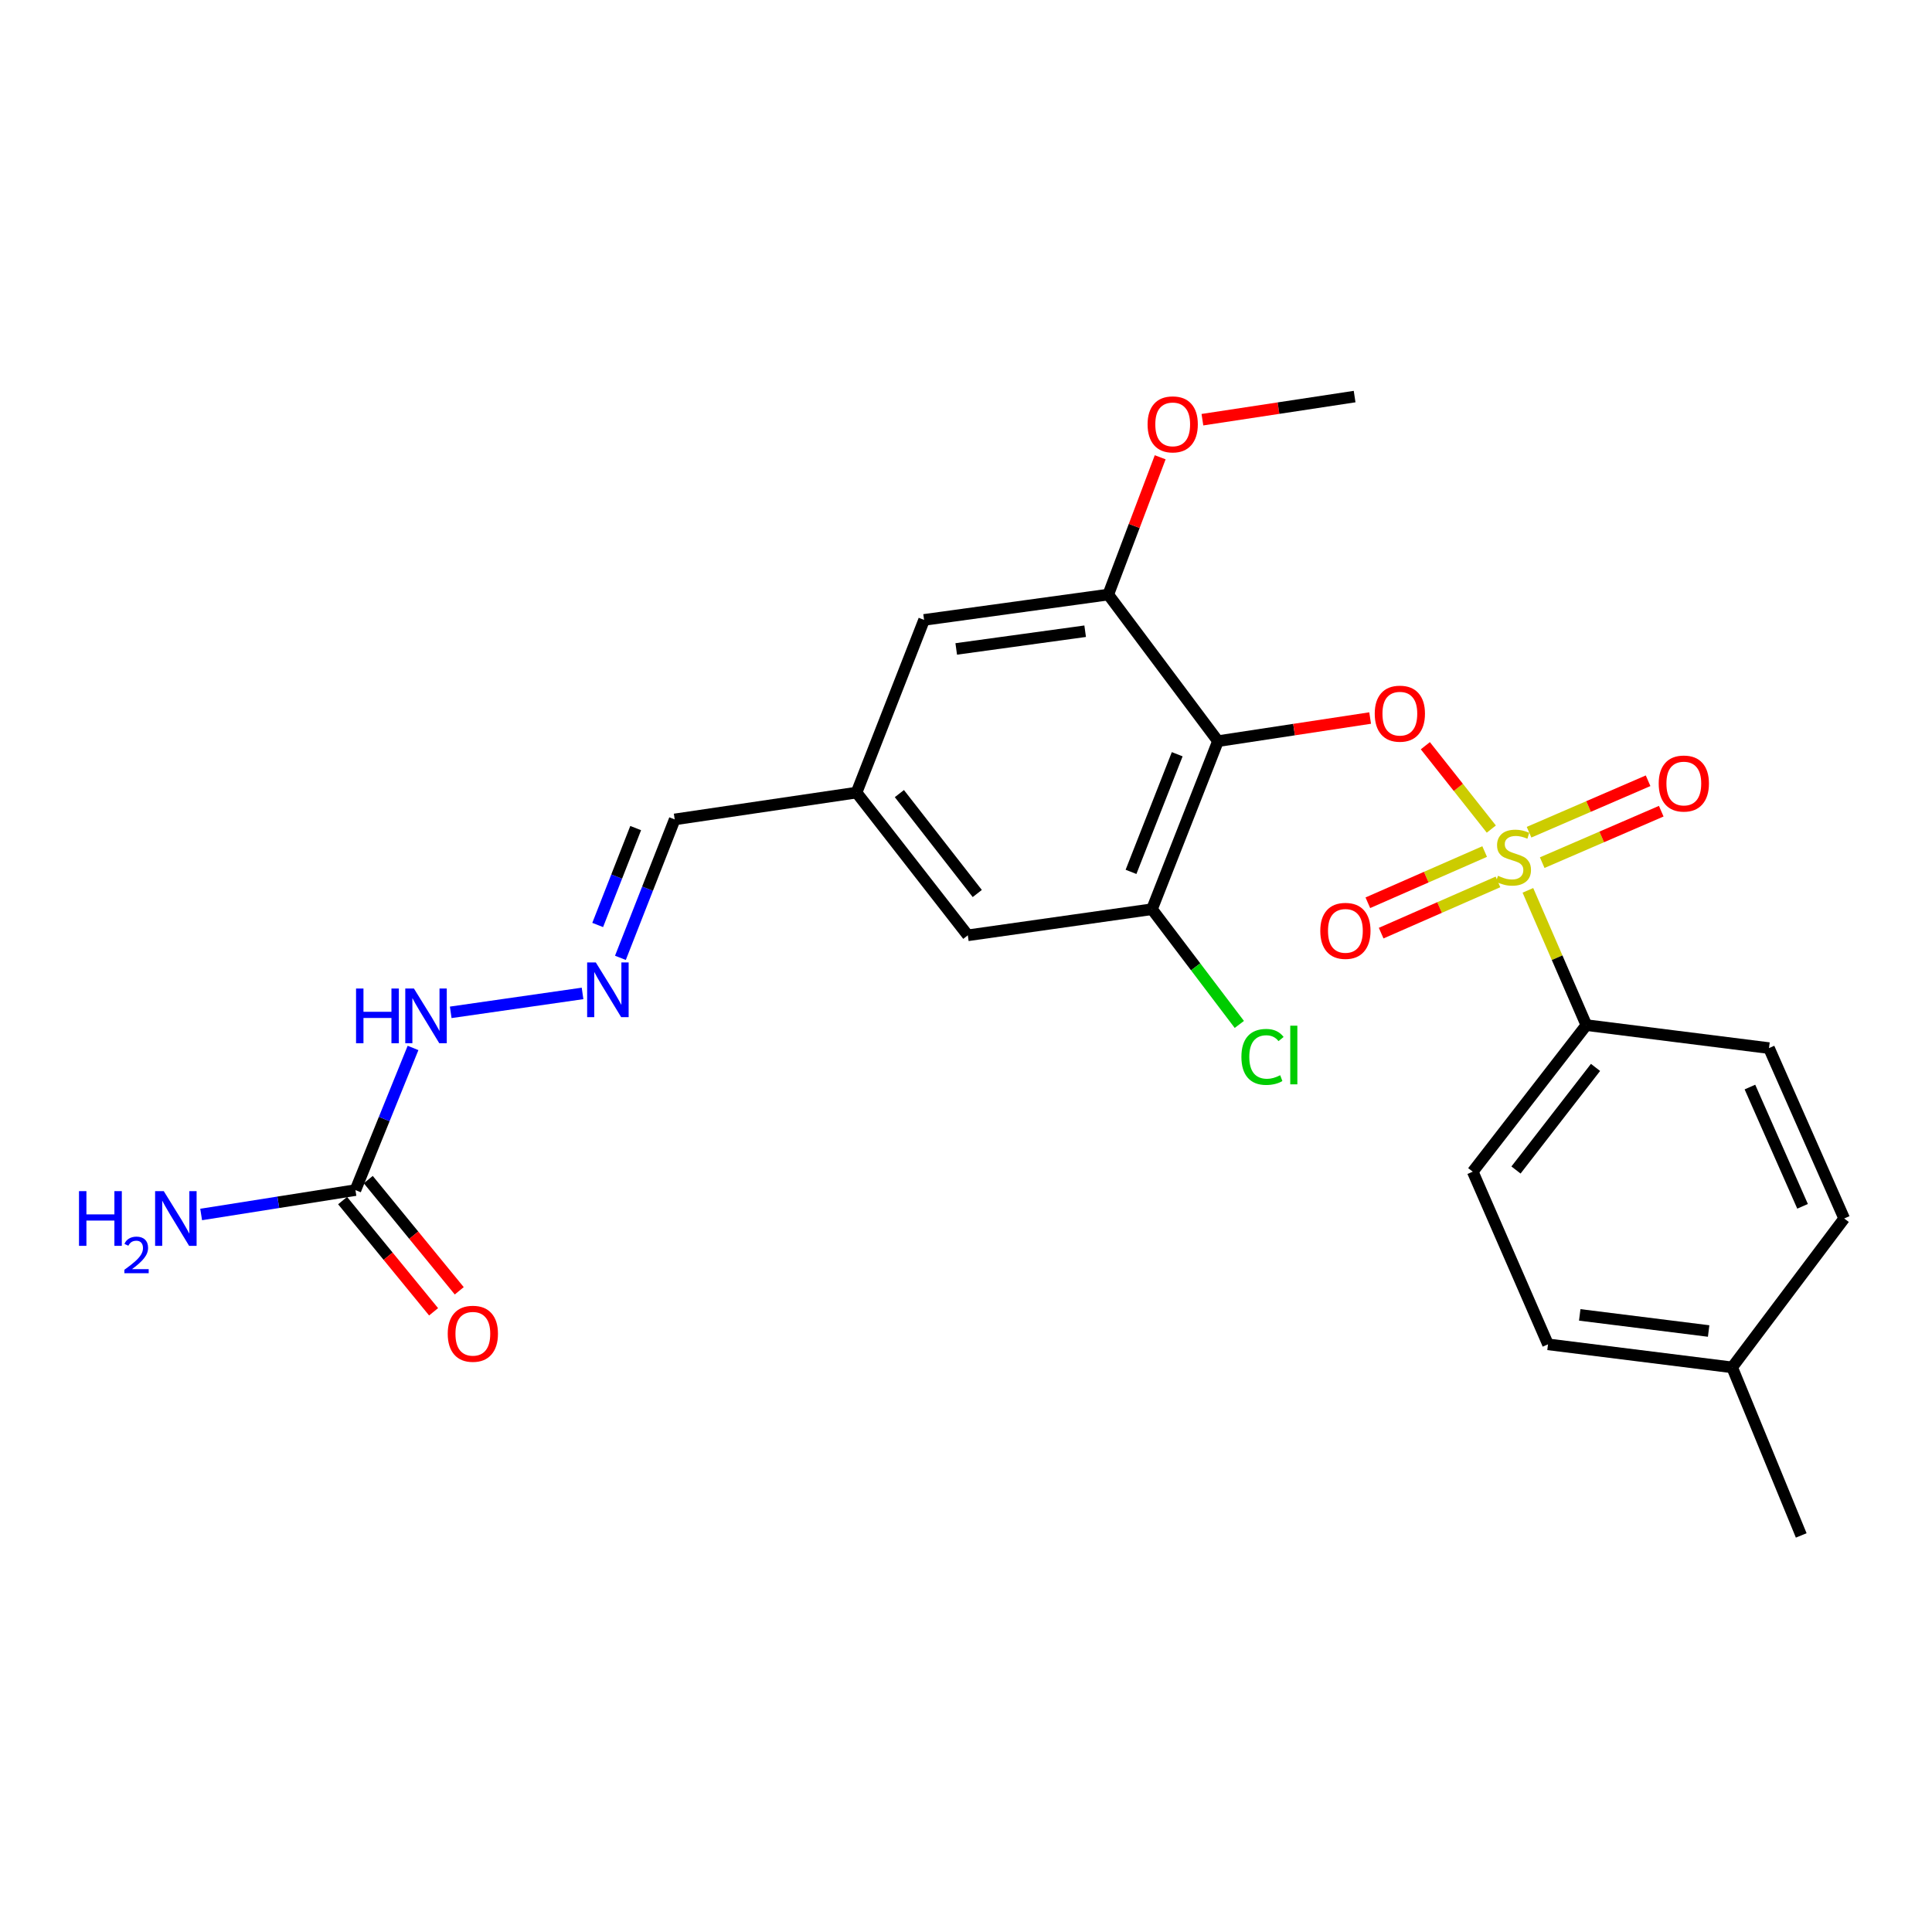 <?xml version='1.0' encoding='iso-8859-1'?>
<svg version='1.1' baseProfile='full'
              xmlns='http://www.w3.org/2000/svg'
                      xmlns:rdkit='http://www.rdkit.org/xml'
                      xmlns:xlink='http://www.w3.org/1999/xlink'
                  xml:space='preserve'
width='1000px' height='1000px' viewBox='0 0 1000 1000'>
<!-- END OF HEADER -->
<rect style='opacity:1.0;fill:#FFFFFF;stroke:none' width='1000' height='1000' x='0' y='0'> </rect>
<path class='bond-1' d='M 771.907,429.128 L 754.831,407.555' style='fill:none;fill-rule:evenodd;stroke:#CCCC00;stroke-width:6px;stroke-linecap:butt;stroke-linejoin:miter;stroke-opacity:1' />
<path class='bond-1' d='M 754.831,407.555 L 737.755,385.981' style='fill:none;fill-rule:evenodd;stroke:#FF0000;stroke-width:6px;stroke-linecap:butt;stroke-linejoin:miter;stroke-opacity:1' />
<path class='bond-5' d='M 790.838,460.842 L 805.966,495.72' style='fill:none;fill-rule:evenodd;stroke:#CCCC00;stroke-width:6px;stroke-linecap:butt;stroke-linejoin:miter;stroke-opacity:1' />
<path class='bond-5' d='M 805.966,495.72 L 821.095,530.598' style='fill:none;fill-rule:evenodd;stroke:#000000;stroke-width:6px;stroke-linecap:butt;stroke-linejoin:miter;stroke-opacity:1' />
<path class='bond-6' d='M 798.242,446.505 L 829.051,433.188' style='fill:none;fill-rule:evenodd;stroke:#CCCC00;stroke-width:6px;stroke-linecap:butt;stroke-linejoin:miter;stroke-opacity:1' />
<path class='bond-6' d='M 829.051,433.188 L 859.86,419.87' style='fill:none;fill-rule:evenodd;stroke:#FF0000;stroke-width:6px;stroke-linecap:butt;stroke-linejoin:miter;stroke-opacity:1' />
<path class='bond-6' d='M 791.432,430.751 L 822.241,417.434' style='fill:none;fill-rule:evenodd;stroke:#CCCC00;stroke-width:6px;stroke-linecap:butt;stroke-linejoin:miter;stroke-opacity:1' />
<path class='bond-6' d='M 822.241,417.434 L 853.05,404.116' style='fill:none;fill-rule:evenodd;stroke:#FF0000;stroke-width:6px;stroke-linecap:butt;stroke-linejoin:miter;stroke-opacity:1' />
<path class='bond-7' d='M 768.455,440.755 L 738.224,454.011' style='fill:none;fill-rule:evenodd;stroke:#CCCC00;stroke-width:6px;stroke-linecap:butt;stroke-linejoin:miter;stroke-opacity:1' />
<path class='bond-7' d='M 738.224,454.011 L 707.993,467.267' style='fill:none;fill-rule:evenodd;stroke:#FF0000;stroke-width:6px;stroke-linecap:butt;stroke-linejoin:miter;stroke-opacity:1' />
<path class='bond-7' d='M 775.347,456.473 L 745.116,469.729' style='fill:none;fill-rule:evenodd;stroke:#CCCC00;stroke-width:6px;stroke-linecap:butt;stroke-linejoin:miter;stroke-opacity:1' />
<path class='bond-7' d='M 745.116,469.729 L 714.886,482.986' style='fill:none;fill-rule:evenodd;stroke:#FF0000;stroke-width:6px;stroke-linecap:butt;stroke-linejoin:miter;stroke-opacity:1' />
<path class='bond-0' d='M 630.425,383.617 L 669.804,377.634' style='fill:none;fill-rule:evenodd;stroke:#000000;stroke-width:6px;stroke-linecap:butt;stroke-linejoin:miter;stroke-opacity:1' />
<path class='bond-0' d='M 669.804,377.634 L 709.183,371.651' style='fill:none;fill-rule:evenodd;stroke:#FF0000;stroke-width:6px;stroke-linecap:butt;stroke-linejoin:miter;stroke-opacity:1' />
<path class='bond-2' d='M 630.425,383.617 L 596.261,470.604' style='fill:none;fill-rule:evenodd;stroke:#000000;stroke-width:6px;stroke-linecap:butt;stroke-linejoin:miter;stroke-opacity:1' />
<path class='bond-2' d='M 609.325,390.391 L 585.411,451.282' style='fill:none;fill-rule:evenodd;stroke:#000000;stroke-width:6px;stroke-linecap:butt;stroke-linejoin:miter;stroke-opacity:1' />
<path class='bond-3' d='M 630.425,383.617 L 573.635,307.747' style='fill:none;fill-rule:evenodd;stroke:#000000;stroke-width:6px;stroke-linecap:butt;stroke-linejoin:miter;stroke-opacity:1' />
<path class='bond-9' d='M 596.261,470.604 L 500.94,484.115' style='fill:none;fill-rule:evenodd;stroke:#000000;stroke-width:6px;stroke-linecap:butt;stroke-linejoin:miter;stroke-opacity:1' />
<path class='bond-18' d='M 596.261,470.604 L 618.867,500.425' style='fill:none;fill-rule:evenodd;stroke:#000000;stroke-width:6px;stroke-linecap:butt;stroke-linejoin:miter;stroke-opacity:1' />
<path class='bond-18' d='M 618.867,500.425 L 641.472,530.245' style='fill:none;fill-rule:evenodd;stroke:#00CC00;stroke-width:6px;stroke-linecap:butt;stroke-linejoin:miter;stroke-opacity:1' />
<path class='bond-10' d='M 573.635,307.747 L 478.304,320.858' style='fill:none;fill-rule:evenodd;stroke:#000000;stroke-width:6px;stroke-linecap:butt;stroke-linejoin:miter;stroke-opacity:1' />
<path class='bond-10' d='M 561.673,326.717 L 494.942,335.894' style='fill:none;fill-rule:evenodd;stroke:#000000;stroke-width:6px;stroke-linecap:butt;stroke-linejoin:miter;stroke-opacity:1' />
<path class='bond-19' d='M 573.635,307.747 L 587.074,272.216' style='fill:none;fill-rule:evenodd;stroke:#000000;stroke-width:6px;stroke-linecap:butt;stroke-linejoin:miter;stroke-opacity:1' />
<path class='bond-19' d='M 587.074,272.216 L 600.513,236.685' style='fill:none;fill-rule:evenodd;stroke:#FF0000;stroke-width:6px;stroke-linecap:butt;stroke-linejoin:miter;stroke-opacity:1' />
<path class='bond-4' d='M 183.971,615.992 L 198.878,579.203' style='fill:none;fill-rule:evenodd;stroke:#000000;stroke-width:6px;stroke-linecap:butt;stroke-linejoin:miter;stroke-opacity:1' />
<path class='bond-4' d='M 198.878,579.203 L 213.785,542.413' style='fill:none;fill-rule:evenodd;stroke:#0000FF;stroke-width:6px;stroke-linecap:butt;stroke-linejoin:miter;stroke-opacity:1' />
<path class='bond-13' d='M 177.329,621.427 L 200.877,650.206' style='fill:none;fill-rule:evenodd;stroke:#000000;stroke-width:6px;stroke-linecap:butt;stroke-linejoin:miter;stroke-opacity:1' />
<path class='bond-13' d='M 200.877,650.206 L 224.425,678.984' style='fill:none;fill-rule:evenodd;stroke:#FF0000;stroke-width:6px;stroke-linecap:butt;stroke-linejoin:miter;stroke-opacity:1' />
<path class='bond-13' d='M 190.612,610.558 L 214.16,639.337' style='fill:none;fill-rule:evenodd;stroke:#000000;stroke-width:6px;stroke-linecap:butt;stroke-linejoin:miter;stroke-opacity:1' />
<path class='bond-13' d='M 214.16,639.337 L 237.708,668.116' style='fill:none;fill-rule:evenodd;stroke:#FF0000;stroke-width:6px;stroke-linecap:butt;stroke-linejoin:miter;stroke-opacity:1' />
<path class='bond-17' d='M 183.971,615.992 L 144.044,622.304' style='fill:none;fill-rule:evenodd;stroke:#000000;stroke-width:6px;stroke-linecap:butt;stroke-linejoin:miter;stroke-opacity:1' />
<path class='bond-17' d='M 144.044,622.304 L 104.117,628.616' style='fill:none;fill-rule:evenodd;stroke:#0000FF;stroke-width:6px;stroke-linecap:butt;stroke-linejoin:miter;stroke-opacity:1' />
<path class='bond-15' d='M 821.095,530.598 L 762.293,606.457' style='fill:none;fill-rule:evenodd;stroke:#000000;stroke-width:6px;stroke-linecap:butt;stroke-linejoin:miter;stroke-opacity:1' />
<path class='bond-15' d='M 825.839,552.491 L 784.678,605.593' style='fill:none;fill-rule:evenodd;stroke:#000000;stroke-width:6px;stroke-linecap:butt;stroke-linejoin:miter;stroke-opacity:1' />
<path class='bond-16' d='M 821.095,530.598 L 915.624,542.497' style='fill:none;fill-rule:evenodd;stroke:#000000;stroke-width:6px;stroke-linecap:butt;stroke-linejoin:miter;stroke-opacity:1' />
<path class='bond-8' d='M 321.127,495.782 L 335.174,459.956' style='fill:none;fill-rule:evenodd;stroke:#0000FF;stroke-width:6px;stroke-linecap:butt;stroke-linejoin:miter;stroke-opacity:1' />
<path class='bond-8' d='M 335.174,459.956 L 349.221,424.131' style='fill:none;fill-rule:evenodd;stroke:#000000;stroke-width:6px;stroke-linecap:butt;stroke-linejoin:miter;stroke-opacity:1' />
<path class='bond-8' d='M 309.363,478.769 L 319.195,453.691' style='fill:none;fill-rule:evenodd;stroke:#0000FF;stroke-width:6px;stroke-linecap:butt;stroke-linejoin:miter;stroke-opacity:1' />
<path class='bond-8' d='M 319.195,453.691 L 329.028,428.613' style='fill:none;fill-rule:evenodd;stroke:#000000;stroke-width:6px;stroke-linecap:butt;stroke-linejoin:miter;stroke-opacity:1' />
<path class='bond-11' d='M 301.529,514.192 L 233.295,523.985' style='fill:none;fill-rule:evenodd;stroke:#0000FF;stroke-width:6px;stroke-linecap:butt;stroke-linejoin:miter;stroke-opacity:1' />
<path class='bond-26' d='M 500.94,484.115 L 443.34,410.238' style='fill:none;fill-rule:evenodd;stroke:#000000;stroke-width:6px;stroke-linecap:butt;stroke-linejoin:miter;stroke-opacity:1' />
<path class='bond-26' d='M 505.835,462.48 L 465.515,410.767' style='fill:none;fill-rule:evenodd;stroke:#000000;stroke-width:6px;stroke-linecap:butt;stroke-linejoin:miter;stroke-opacity:1' />
<path class='bond-12' d='M 478.304,320.858 L 443.34,410.238' style='fill:none;fill-rule:evenodd;stroke:#000000;stroke-width:6px;stroke-linecap:butt;stroke-linejoin:miter;stroke-opacity:1' />
<path class='bond-14' d='M 443.34,410.238 L 349.221,424.131' style='fill:none;fill-rule:evenodd;stroke:#000000;stroke-width:6px;stroke-linecap:butt;stroke-linejoin:miter;stroke-opacity:1' />
<path class='bond-20' d='M 762.293,606.457 L 801.243,695.828' style='fill:none;fill-rule:evenodd;stroke:#000000;stroke-width:6px;stroke-linecap:butt;stroke-linejoin:miter;stroke-opacity:1' />
<path class='bond-21' d='M 915.624,542.497 L 954.545,630.686' style='fill:none;fill-rule:evenodd;stroke:#000000;stroke-width:6px;stroke-linecap:butt;stroke-linejoin:miter;stroke-opacity:1' />
<path class='bond-21' d='M 905.76,562.655 L 933.006,624.387' style='fill:none;fill-rule:evenodd;stroke:#000000;stroke-width:6px;stroke-linecap:butt;stroke-linejoin:miter;stroke-opacity:1' />
<path class='bond-24' d='M 622.369,217.232 L 661.757,211.249' style='fill:none;fill-rule:evenodd;stroke:#FF0000;stroke-width:6px;stroke-linecap:butt;stroke-linejoin:miter;stroke-opacity:1' />
<path class='bond-24' d='M 661.757,211.249 L 701.145,205.266' style='fill:none;fill-rule:evenodd;stroke:#000000;stroke-width:6px;stroke-linecap:butt;stroke-linejoin:miter;stroke-opacity:1' />
<path class='bond-25' d='M 801.243,695.828 L 896.554,707.747' style='fill:none;fill-rule:evenodd;stroke:#000000;stroke-width:6px;stroke-linecap:butt;stroke-linejoin:miter;stroke-opacity:1' />
<path class='bond-25' d='M 817.669,680.586 L 884.387,688.929' style='fill:none;fill-rule:evenodd;stroke:#000000;stroke-width:6px;stroke-linecap:butt;stroke-linejoin:miter;stroke-opacity:1' />
<path class='bond-22' d='M 954.545,630.686 L 896.554,707.747' style='fill:none;fill-rule:evenodd;stroke:#000000;stroke-width:6px;stroke-linecap:butt;stroke-linejoin:miter;stroke-opacity:1' />
<path class='bond-23' d='M 896.554,707.747 L 932.31,794.734' style='fill:none;fill-rule:evenodd;stroke:#000000;stroke-width:6px;stroke-linecap:butt;stroke-linejoin:miter;stroke-opacity:1' />
<path  class='atom-0' d='M 775.355 453.311
Q 775.675 453.431, 776.995 453.991
Q 778.315 454.551, 779.755 454.911
Q 781.235 455.231, 782.675 455.231
Q 785.355 455.231, 786.915 453.951
Q 788.475 452.631, 788.475 450.351
Q 788.475 448.791, 787.675 447.831
Q 786.915 446.871, 785.715 446.351
Q 784.515 445.831, 782.515 445.231
Q 779.995 444.471, 778.475 443.751
Q 776.995 443.031, 775.915 441.511
Q 774.875 439.991, 774.875 437.431
Q 774.875 433.871, 777.275 431.671
Q 779.715 429.471, 784.515 429.471
Q 787.795 429.471, 791.515 431.031
L 790.595 434.111
Q 787.195 432.711, 784.635 432.711
Q 781.875 432.711, 780.355 433.871
Q 778.835 434.991, 778.875 436.951
Q 778.875 438.471, 779.635 439.391
Q 780.435 440.311, 781.555 440.831
Q 782.715 441.351, 784.635 441.951
Q 787.195 442.751, 788.715 443.551
Q 790.235 444.351, 791.315 445.991
Q 792.435 447.591, 792.435 450.351
Q 792.435 454.271, 789.795 456.391
Q 787.195 458.471, 782.835 458.471
Q 780.315 458.471, 778.395 457.911
Q 776.515 457.391, 774.275 456.471
L 775.355 453.311
' fill='#CCCC00'/>
<path  class='atom-2' d='M 711.563 369.394
Q 711.563 362.594, 714.923 358.794
Q 718.283 354.994, 724.563 354.994
Q 730.843 354.994, 734.203 358.794
Q 737.563 362.594, 737.563 369.394
Q 737.563 376.274, 734.163 380.194
Q 730.763 384.074, 724.563 384.074
Q 718.323 384.074, 714.923 380.194
Q 711.563 376.314, 711.563 369.394
M 724.563 380.874
Q 728.883 380.874, 731.203 377.994
Q 733.563 375.074, 733.563 369.394
Q 733.563 363.834, 731.203 361.034
Q 728.883 358.194, 724.563 358.194
Q 720.243 358.194, 717.883 360.994
Q 715.563 363.794, 715.563 369.394
Q 715.563 375.114, 717.883 377.994
Q 720.243 380.874, 724.563 380.874
' fill='#FF0000'/>
<path  class='atom-7' d='M 858.544 405.551
Q 858.544 398.751, 861.904 394.951
Q 865.264 391.151, 871.544 391.151
Q 877.824 391.151, 881.184 394.951
Q 884.544 398.751, 884.544 405.551
Q 884.544 412.431, 881.144 416.351
Q 877.744 420.231, 871.544 420.231
Q 865.304 420.231, 861.904 416.351
Q 858.544 412.471, 858.544 405.551
M 871.544 417.031
Q 875.864 417.031, 878.184 414.151
Q 880.544 411.231, 880.544 405.551
Q 880.544 399.991, 878.184 397.191
Q 875.864 394.351, 871.544 394.351
Q 867.224 394.351, 864.864 397.151
Q 862.544 399.951, 862.544 405.551
Q 862.544 411.271, 864.864 414.151
Q 867.224 417.031, 871.544 417.031
' fill='#FF0000'/>
<path  class='atom-8' d='M 683.378 481.811
Q 683.378 475.011, 686.738 471.211
Q 690.098 467.411, 696.378 467.411
Q 702.658 467.411, 706.018 471.211
Q 709.378 475.011, 709.378 481.811
Q 709.378 488.691, 705.978 492.611
Q 702.578 496.491, 696.378 496.491
Q 690.138 496.491, 686.738 492.611
Q 683.378 488.731, 683.378 481.811
M 696.378 493.291
Q 700.698 493.291, 703.018 490.411
Q 705.378 487.491, 705.378 481.811
Q 705.378 476.251, 703.018 473.451
Q 700.698 470.611, 696.378 470.611
Q 692.058 470.611, 689.698 473.411
Q 687.378 476.211, 687.378 481.811
Q 687.378 487.531, 689.698 490.411
Q 692.058 493.291, 696.378 493.291
' fill='#FF0000'/>
<path  class='atom-9' d='M 308.387 498.15
L 317.667 513.15
Q 318.587 514.63, 320.067 517.31
Q 321.547 519.99, 321.627 520.15
L 321.627 498.15
L 325.387 498.15
L 325.387 526.47
L 321.507 526.47
L 311.547 510.07
Q 310.387 508.15, 309.147 505.95
Q 307.947 503.75, 307.587 503.07
L 307.587 526.47
L 303.907 526.47
L 303.907 498.15
L 308.387 498.15
' fill='#0000FF'/>
<path  class='atom-12' d='M 184.289 511.661
L 188.129 511.661
L 188.129 523.701
L 202.609 523.701
L 202.609 511.661
L 206.449 511.661
L 206.449 539.981
L 202.609 539.981
L 202.609 526.901
L 188.129 526.901
L 188.129 539.981
L 184.289 539.981
L 184.289 511.661
' fill='#0000FF'/>
<path  class='atom-12' d='M 214.249 511.661
L 223.529 526.661
Q 224.449 528.141, 225.929 530.821
Q 227.409 533.501, 227.489 533.661
L 227.489 511.661
L 231.249 511.661
L 231.249 539.981
L 227.369 539.981
L 217.409 523.581
Q 216.249 521.661, 215.009 519.461
Q 213.809 517.261, 213.449 516.581
L 213.449 539.981
L 209.769 539.981
L 209.769 511.661
L 214.249 511.661
' fill='#0000FF'/>
<path  class='atom-14' d='M 231.746 690.349
Q 231.746 683.549, 235.106 679.749
Q 238.466 675.949, 244.746 675.949
Q 251.026 675.949, 254.386 679.749
Q 257.746 683.549, 257.746 690.349
Q 257.746 697.229, 254.346 701.149
Q 250.946 705.029, 244.746 705.029
Q 238.506 705.029, 235.106 701.149
Q 231.746 697.269, 231.746 690.349
M 244.746 701.829
Q 249.066 701.829, 251.386 698.949
Q 253.746 696.029, 253.746 690.349
Q 253.746 684.789, 251.386 681.989
Q 249.066 679.149, 244.746 679.149
Q 240.426 679.149, 238.066 681.949
Q 235.746 684.749, 235.746 690.349
Q 235.746 696.069, 238.066 698.949
Q 240.426 701.829, 244.746 701.829
' fill='#FF0000'/>
<path  class='atom-18' d='M 40.892 616.526
L 44.732 616.526
L 44.732 628.566
L 59.212 628.566
L 59.212 616.526
L 63.052 616.526
L 63.052 644.846
L 59.212 644.846
L 59.212 631.766
L 44.732 631.766
L 44.732 644.846
L 40.892 644.846
L 40.892 616.526
' fill='#0000FF'/>
<path  class='atom-18' d='M 64.424 643.852
Q 65.111 642.083, 66.748 641.107
Q 68.384 640.103, 70.655 640.103
Q 73.48 640.103, 75.064 641.635
Q 76.648 643.166, 76.648 645.885
Q 76.648 648.657, 74.588 651.244
Q 72.556 653.831, 68.332 656.894
L 76.964 656.894
L 76.964 659.006
L 64.372 659.006
L 64.372 657.237
Q 67.856 654.755, 69.916 652.907
Q 72.001 651.059, 73.004 649.396
Q 74.008 647.733, 74.008 646.017
Q 74.008 644.222, 73.11 643.219
Q 72.212 642.215, 70.655 642.215
Q 69.15 642.215, 68.147 642.823
Q 67.144 643.43, 66.431 644.776
L 64.424 643.852
' fill='#0000FF'/>
<path  class='atom-18' d='M 84.764 616.526
L 94.044 631.526
Q 94.964 633.006, 96.444 635.686
Q 97.924 638.366, 98.004 638.526
L 98.004 616.526
L 101.764 616.526
L 101.764 644.846
L 97.884 644.846
L 87.924 628.446
Q 86.764 626.526, 85.524 624.326
Q 84.324 622.126, 83.964 621.446
L 83.964 644.846
L 80.284 644.846
L 80.284 616.526
L 84.764 616.526
' fill='#0000FF'/>
<path  class='atom-19' d='M 642.551 547.053
Q 642.551 540.013, 645.831 536.333
Q 649.151 532.613, 655.431 532.613
Q 661.271 532.613, 664.391 536.733
L 661.751 538.893
Q 659.471 535.893, 655.431 535.893
Q 651.151 535.893, 648.871 538.773
Q 646.631 541.613, 646.631 547.053
Q 646.631 552.653, 648.951 555.533
Q 651.311 558.413, 655.871 558.413
Q 658.991 558.413, 662.631 556.533
L 663.751 559.533
Q 662.271 560.493, 660.031 561.053
Q 657.791 561.613, 655.311 561.613
Q 649.151 561.613, 645.831 557.853
Q 642.551 554.093, 642.551 547.053
' fill='#00CC00'/>
<path  class='atom-19' d='M 667.831 530.893
L 671.511 530.893
L 671.511 561.253
L 667.831 561.253
L 667.831 530.893
' fill='#00CC00'/>
<path  class='atom-20' d='M 593.988 219.648
Q 593.988 212.848, 597.348 209.048
Q 600.708 205.248, 606.988 205.248
Q 613.268 205.248, 616.628 209.048
Q 619.988 212.848, 619.988 219.648
Q 619.988 226.528, 616.588 230.448
Q 613.188 234.328, 606.988 234.328
Q 600.748 234.328, 597.348 230.448
Q 593.988 226.568, 593.988 219.648
M 606.988 231.128
Q 611.308 231.128, 613.628 228.248
Q 615.988 225.328, 615.988 219.648
Q 615.988 214.088, 613.628 211.288
Q 611.308 208.448, 606.988 208.448
Q 602.668 208.448, 600.308 211.248
Q 597.988 214.048, 597.988 219.648
Q 597.988 225.368, 600.308 228.248
Q 602.668 231.128, 606.988 231.128
' fill='#FF0000'/>
</svg>

